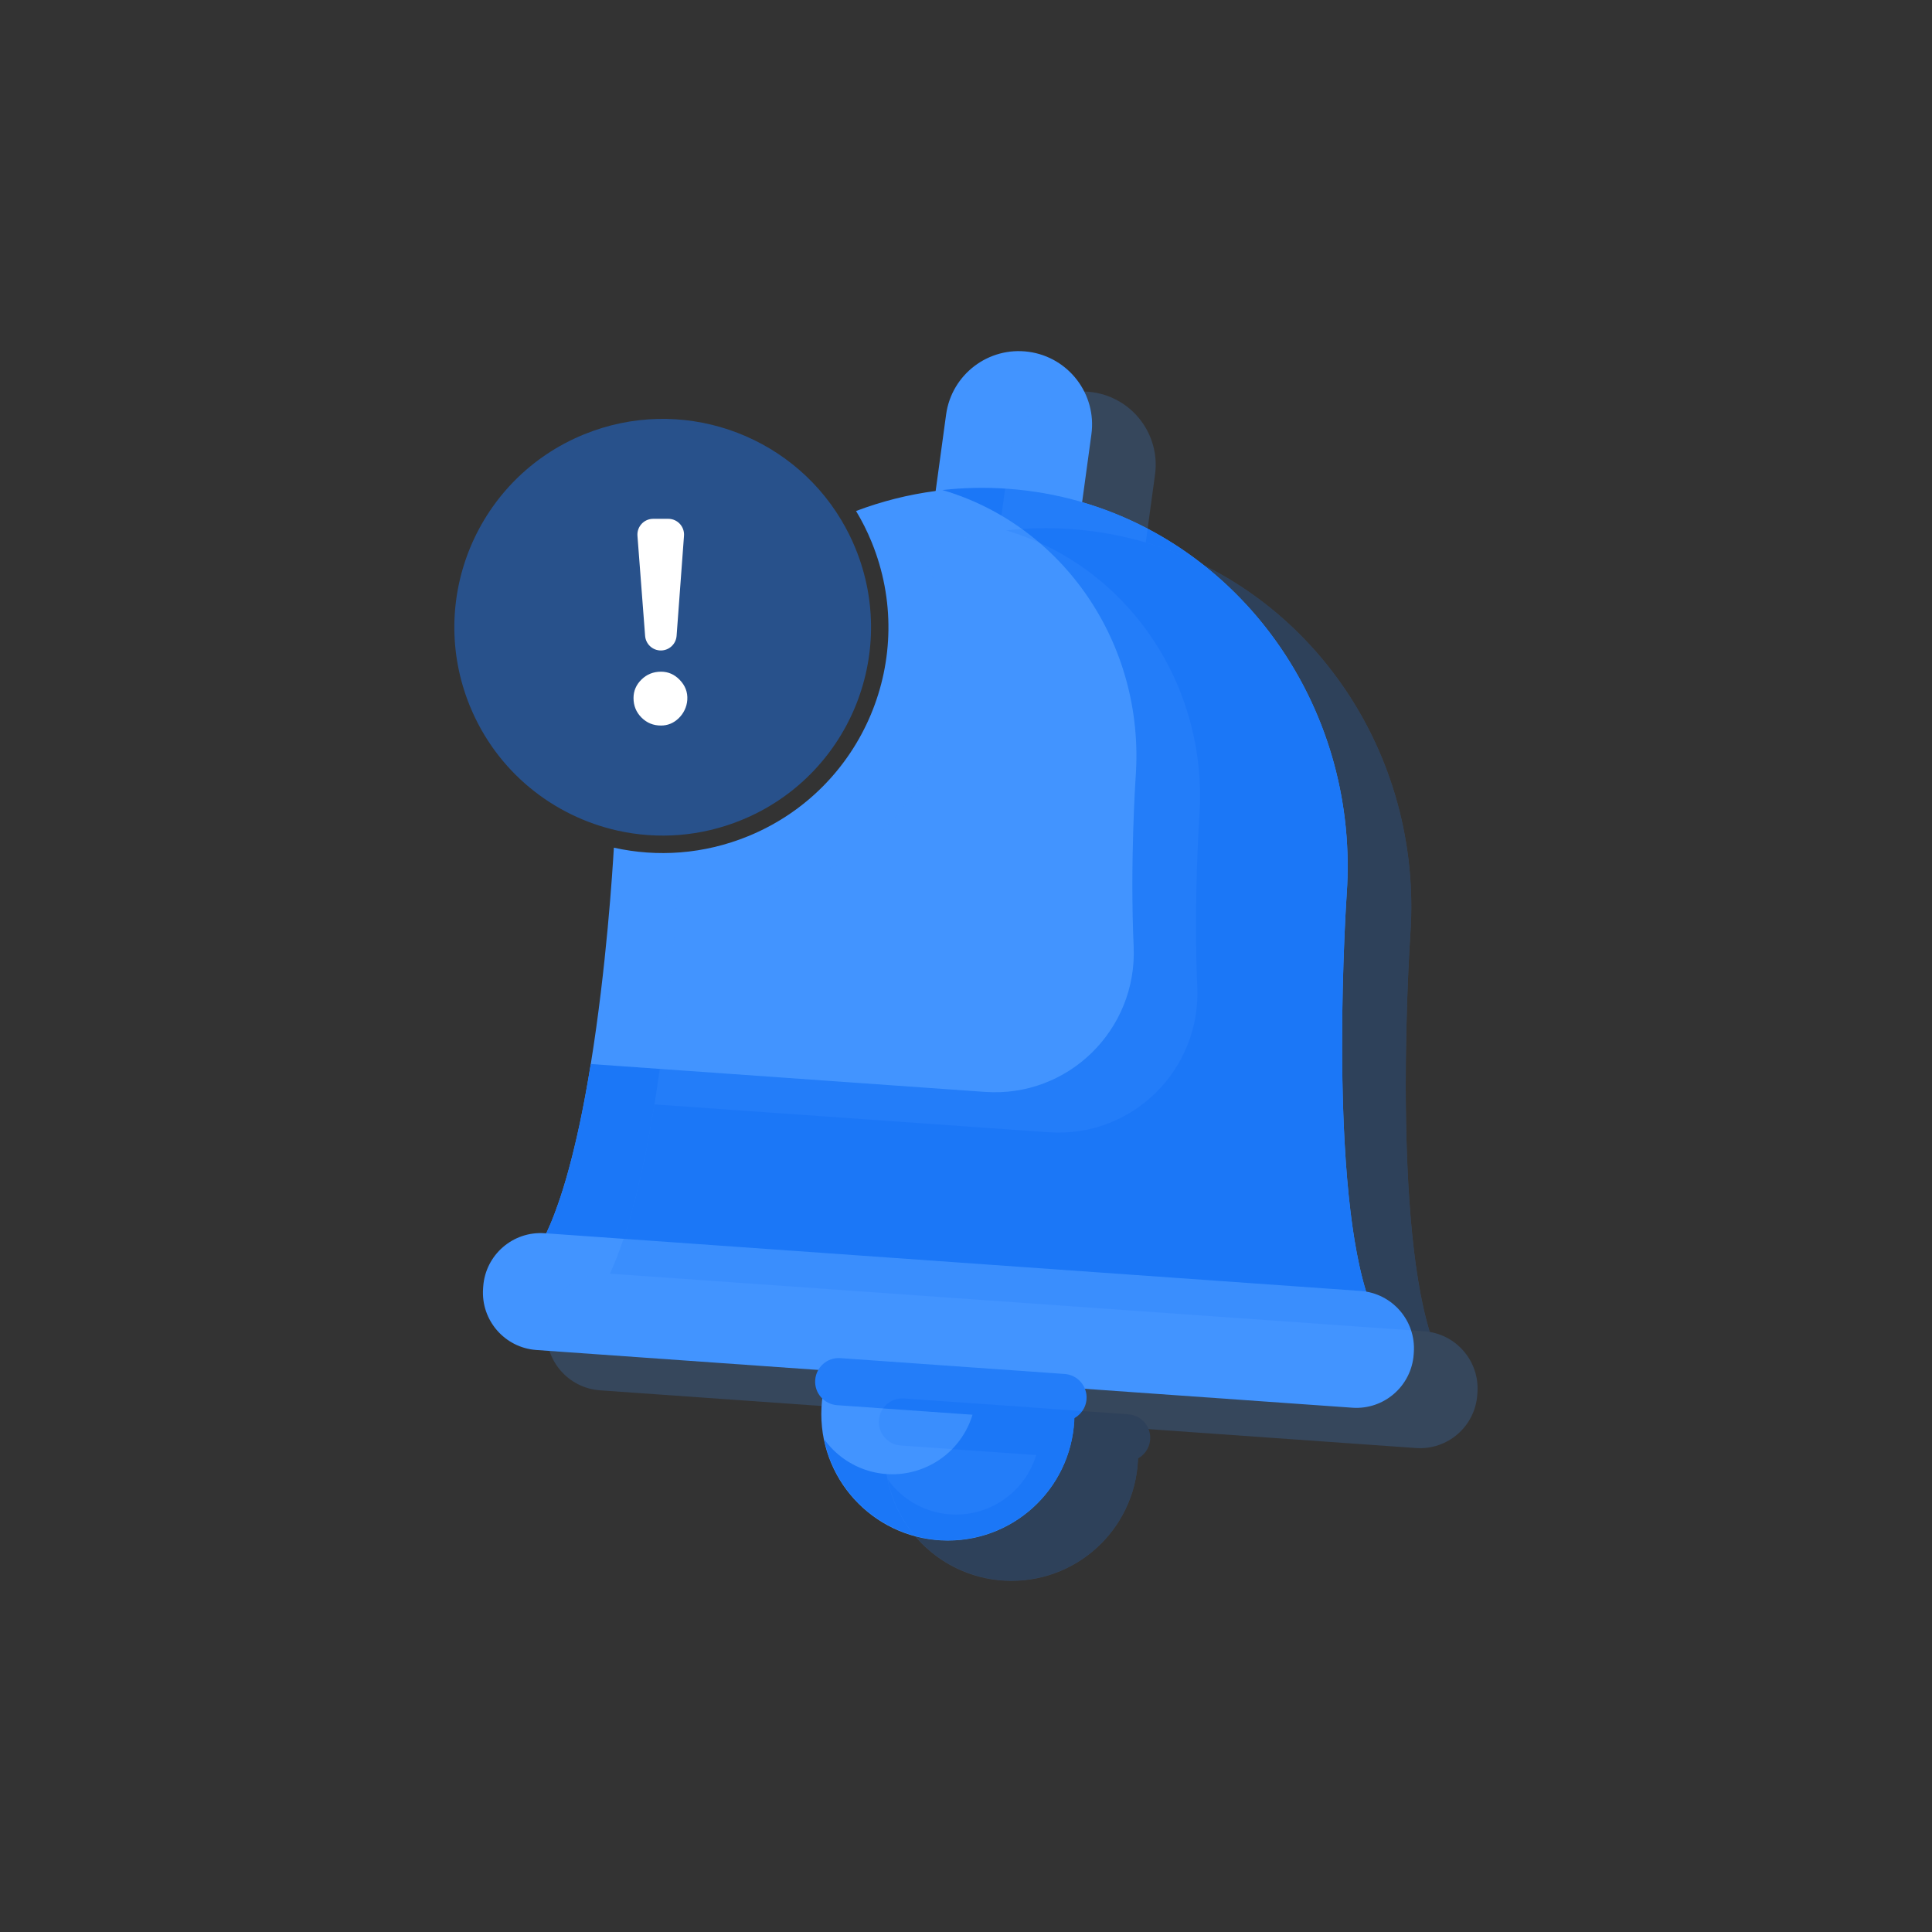 <?xml version="1.0" encoding="utf-8"?>
<!-- Generator: Adobe Illustrator 27.5.0, SVG Export Plug-In . SVG Version: 6.00 Build 0)  -->
<svg version="1.1" id="Layer_1" xmlns="http://www.w3.org/2000/svg" xmlns:xlink="http://www.w3.org/1999/xlink" x="0px" y="0px"
	 viewBox="0 0 540 540" style="enable-background:new 0 0 540 540;" xml:space="preserve">
<rect x="0" y="0" width="540" height="540" fill="#333333" stroke="none"/>
<style type="text/css">
	.st0{opacity:0.69;fill:#3897FF;}
	.st1{opacity:0.88;fill:#2D79CC;}
	.st2{fill:#3897FF;}
	.st3{fill:#E8F1FE;}
	.st4{fill:#FFFFFF;}
	.st5{fill:#1B77F7;}
	.st6{fill:#4294FF;}
	.st7{fill:#E6ECFF;}
	.st8{opacity:0.2;}
	.st9{opacity:0.21;}
	.st10{fill:#1766A0;}
	.st11{opacity:0.24;fill:#4294FF;}
	.st12{opacity:0.65;fill:#1B77F7;}
	.st13{opacity:0.32;fill:#FAFAFA;}
	.st14{opacity:0.32;}
	.st15{fill:#FAFAFA;}
	.st16{opacity:0.44;fill:#4294FF;}
	.st17{opacity:0.15;}
	.st18{opacity:0.25;}
	.st19{opacity:0.85;fill:#1B77F7;}
	.st20{opacity:0.95;fill:#1B77F7;}
	.st21{opacity:0.35;}
	.st22{fill-rule:evenodd;clip-rule:evenodd;fill:#4294FF;}
	.st23{opacity:0.36;}
	.st24{fill-rule:evenodd;clip-rule:evenodd;fill:#1B77F7;}
	.st25{opacity:0.5;}
	.st26{opacity:0.5;fill:#4294FF;}
	.st27{opacity:0.53;fill:#E8F1FE;}
	.st28{opacity:0.53;}
	.st29{opacity:0.45;fill:#1B77F7;}
	.st30{opacity:0.38;}
	.st31{fill:#2D79CC;}
	.st32{opacity:0.81;}
	.st33{opacity:0.42;fill:#4294FF;}
	.st34{opacity:0.68;}
	.st35{opacity:0.84;fill-rule:evenodd;clip-rule:evenodd;fill:#1B77F7;}
	.st36{opacity:0.34;}
	.st37{opacity:0.12;}
	.st38{opacity:0.5;fill-rule:evenodd;clip-rule:evenodd;fill:#4294FF;}
	.st39{opacity:0.44;}
</style>
<g>
	<g>
		<g>
			<g>
				<ellipse class="st6" cx="264.92" cy="395.23" rx="35.36" ry="35.36"/>
				<path class="st5" d="M251.6,362.43c-2.08,0.85-4.04,1.89-5.86,3.07c10.5-1.67,21.16,4,25.35,14.27
					c4.89,11.98-0.85,25.65-12.83,30.54c-10.27,4.2-21.78,0.57-27.94-8.11c0.43,2.13,1.06,4.25,1.91,6.33
					c7.39,18.08,28.03,26.75,46.11,19.36c18.08-7.39,26.75-28.03,19.36-46.11C290.32,363.71,269.68,355.04,251.6,362.43
					L251.6,362.43z"/>
				<path class="st6" d="M287.52,98.33c-11.21-1.53-21.54,6.32-23.08,17.53l-4.6,33.64c-1.53,11.21,6.32,21.54,17.53,23.08
					s21.54-6.32,23.08-17.53l4.6-33.64C306.58,110.2,298.73,99.87,287.52,98.33z"/>
				<path class="st6" d="M381.84,361.03c2.14,6.95,4.94,12.22,8.54,14.8l-58.53-4.14l-0.14-0.01l-28.08-1.98l-21.06-1.49
					l-140.9-9.97c0.31-0.14,0.61-0.3,0.92-0.48c0.45-0.23,0.87-0.51,1.3-0.83c0.18-0.12,0.35-0.26,0.53-0.41
					c0.19-0.15,0.35-0.3,0.53-0.45c0.96-0.85,1.91-1.86,2.8-3.01c0.42-0.52,0.81-1.08,1.21-1.66c0.16-0.24,0.33-0.48,0.48-0.72
					c0.6-0.93,1.17-1.93,1.76-2.97c0.2-0.38,0.39-0.75,0.58-1.11c0.27-0.53,0.54-1.08,0.79-1.65c0.04-0.07,0.07-0.13,0.09-0.2
					c0.1-0.22,0.21-0.43,0.3-0.64c0.29-0.62,0.57-1.26,0.85-1.9c0.13-0.32,0.27-0.63,0.4-0.95c0.55-1.36,1.09-2.77,1.59-4.23
					c0.14-0.37,0.27-0.72,0.38-1.08c0.39-1.1,0.76-2.21,1.1-3.33c0.12-0.38,0.25-0.76,0.35-1.14c0.17-0.56,0.35-1.12,0.51-1.69
					c1.09-3.75,2.11-7.71,3.04-11.81c0.11-0.43,0.19-0.86,0.29-1.29c0.18-0.81,0.36-1.63,0.55-2.46c1.16-5.47,2.18-11.13,3.1-16.79
					c4.37-27.01,6.08-54.03,6.46-60.51c12.12,2.7,25.14,1.85,37.51-3.2c32.25-13.17,47.71-49.99,34.53-82.23
					c-1.24-3.04-2.7-5.94-4.35-8.67c7.09-2.69,14.56-4.59,22.26-5.6c0.62-0.08,1.25-0.16,1.88-0.23c0.4-0.04,0.82-0.09,1.22-0.13
					c0.79-0.08,1.57-0.13,2.35-0.19c0.96-0.08,1.92-0.14,2.88-0.18c0.84-0.05,1.68-0.08,2.53-0.09l0.94-0.02
					c0.73,0,1.48-0.01,2.22,0c0.07-0.01,0.14,0,0.23,0.01c0.93,0.01,1.87,0.04,2.81,0.08c0.99,0.03,1.96,0.09,2.95,0.16
					c7.23,0.51,14.23,1.78,20.94,3.76c45.7,13.35,77.53,58.5,73.92,109.63C376.31,251.16,371.27,326.74,381.84,361.03z"/>
				<path class="st5" d="M281.54,136.6c-6.14-0.43-12.2-0.3-18.13,0.37c33.39,9.74,56.66,42.72,54.02,80.06
					c-0.04,0.55-1.62,24.19-0.57,47.51c1.04,23.27-18.3,42.29-41.53,40.65l-110.21-7.79c-4.5,27.8-11.83,55.56-23.46,60.83
					l248.73,17.59c-21.37-15.27-14.09-124.43-13.99-125.82C380.54,191.37,338.07,140.6,281.54,136.6z"/>
				<path class="st6" d="M377.97,393.46l-228.05-16.13c-8.85-0.63-15.52-8.31-14.9-17.16l0.04-0.58c0.63-8.85,8.31-15.52,17.16-14.9
					l228.05,16.13c8.85,0.63,15.52,8.31,14.9,17.16l-0.04,0.58C394.5,387.42,386.82,394.09,377.97,393.46z"/>
				<g>
					<path class="st5" d="M299.6,396.71c-0.91,0.37-1.91,0.54-2.95,0.47l-62.69-4.43c-3.63-0.26-6.37-3.41-6.11-7.04
						c0.26-3.63,3.41-6.37,7.04-6.11l62.69,4.43c3.63,0.26,6.37,3.41,6.11,7.04C303.5,393.66,301.85,395.79,299.6,396.71z"/>
				</g>
			</g>
			<path class="st29" d="M239.12,153.3c12.16,29.77-2.11,63.75-31.88,75.91c-11.41,4.66-23.43,5.45-34.62,2.95
				c-17.99-4.02-33.79-16.47-41.29-34.83c-12.16-29.77,2.11-63.75,31.88-75.91c26.96-11.01,57.38-0.36,71.9,23.88
				C236.63,147.83,237.98,150.5,239.12,153.3z"/>
		</g>
		<g>
			<path class="st4" d="M179.3,200.56c-1.49-1.49-2.23-3.31-2.23-5.46c0-1.99,0.74-3.71,2.23-5.17c1.49-1.46,3.31-2.19,5.46-2.19
				c1.98,0,3.71,0.74,5.17,2.23c1.59,1.62,2.32,3.51,2.17,5.66c-0.13,1.98-1.06,3.87-2.51,5.22c-1.39,1.29-2.99,1.94-4.83,1.94
				C182.6,202.8,180.79,202.05,179.3,200.56z M182.57,145.01h4.21c2.57,0,4.59,2.18,4.4,4.74l-2.07,27.97
				c-0.17,2.3-2.09,4.09-4.4,4.09l0,0c-2.31,0-4.22-1.78-4.4-4.08l-2.14-27.97C177.98,147.19,180,145.01,182.57,145.01z"/>
		</g>
	</g>
	<g class="st8">
		<g>
			<g>
				<ellipse class="st6" cx="282.71" cy="406.5" rx="35.36" ry="35.36"/>
				<path class="st5" d="M269.39,373.7c-2.08,0.85-4.04,1.89-5.86,3.07c10.5-1.67,21.16,4,25.35,14.27
					c4.89,11.98-0.85,25.65-12.83,30.54c-10.27,4.2-21.78,0.57-27.94-8.11c0.43,2.13,1.06,4.25,1.91,6.33
					c7.39,18.08,28.03,26.75,46.11,19.36c18.08-7.39,26.75-28.03,19.36-46.11C308.11,374.99,287.47,366.32,269.39,373.7
					L269.39,373.7z"/>
				<path class="st6" d="M305.3,109.61c-11.21-1.53-21.54,6.32-23.08,17.53l-4.6,33.64c-1.53,11.21,6.32,21.54,17.53,23.08
					c11.21,1.53,21.54-6.32,23.08-17.53l4.6-33.64C324.37,121.47,316.52,111.14,305.3,109.61z"/>
				<path class="st6" d="M399.63,372.3c2.14,6.95,4.94,12.22,8.54,14.8l-58.53-4.14l-0.14-0.01l-28.08-1.98l-21.06-1.49l-140.9-9.97
					c0.31-0.14,0.61-0.3,0.92-0.48c0.45-0.23,0.87-0.51,1.3-0.83c0.18-0.12,0.35-0.26,0.53-0.41c0.19-0.15,0.35-0.3,0.53-0.45
					c0.96-0.85,1.91-1.86,2.8-3.01c0.42-0.52,0.81-1.08,1.21-1.66c0.16-0.24,0.33-0.48,0.48-0.72c0.6-0.93,1.17-1.93,1.76-2.97
					c0.2-0.38,0.39-0.75,0.58-1.11c0.27-0.53,0.54-1.08,0.79-1.65c0.04-0.07,0.07-0.13,0.09-0.2c0.1-0.22,0.21-0.43,0.3-0.64
					c0.29-0.62,0.57-1.26,0.85-1.9c0.13-0.32,0.27-0.63,0.4-0.95c0.55-1.36,1.09-2.77,1.59-4.23c0.14-0.37,0.27-0.72,0.38-1.08
					c0.39-1.1,0.76-2.21,1.1-3.33c0.12-0.38,0.25-0.76,0.35-1.14c0.17-0.56,0.35-1.12,0.51-1.69c1.09-3.75,2.11-7.71,3.04-11.81
					c0.11-0.43,0.19-0.86,0.29-1.29c0.18-0.81,0.36-1.63,0.55-2.46c1.16-5.47,2.18-11.13,3.1-16.79
					c4.37-27.01,6.08-54.03,6.46-60.51c12.12,2.7,25.14,1.85,37.51-3.2c32.25-13.17,47.71-49.99,34.53-82.23
					c-1.24-3.04-2.7-5.94-4.35-8.67c7.09-2.69,14.56-4.59,22.26-5.6c0.62-0.08,1.25-0.16,1.88-0.23c0.4-0.04,0.82-0.09,1.22-0.13
					c0.79-0.08,1.57-0.13,2.35-0.19c0.96-0.08,1.92-0.14,2.88-0.18c0.84-0.05,1.68-0.08,2.53-0.09l0.94-0.02
					c0.73,0,1.48-0.01,2.22,0c0.07-0.01,0.14,0,0.23,0.01c0.93,0.01,1.87,0.04,2.81,0.08c0.99,0.03,1.96,0.09,2.95,0.16
					c7.23,0.51,14.23,1.78,20.94,3.76c45.7,13.35,77.53,58.5,73.92,109.64C394.1,262.43,389.06,338.01,399.63,372.3z"/>
				<path class="st5" d="M299.32,147.88c-6.14-0.43-12.2-0.3-18.13,0.37c33.39,9.74,56.66,42.72,54.02,80.06
					c-0.04,0.55-1.62,24.19-0.57,47.51c1.04,23.27-18.3,42.29-41.53,40.65l-110.21-7.79c-4.5,27.8-11.83,55.56-23.46,60.83
					l248.73,17.59c-21.37-15.27-14.09-124.43-13.99-125.82C398.33,202.64,355.86,151.87,299.32,147.88z"/>
				<path class="st6" d="M395.76,404.73l-228.05-16.13c-8.85-0.63-15.52-8.31-14.9-17.16l0.04-0.58c0.63-8.85,8.31-15.52,17.16-14.9
					l228.05,16.13c8.85,0.63,15.52,8.31,14.89,17.16l-0.04,0.58C412.29,398.69,404.61,405.36,395.76,404.73z"/>
				<g>
					<path class="st5" d="M317.39,407.98c-0.91,0.37-1.91,0.54-2.95,0.47l-62.69-4.43c-3.63-0.26-6.37-3.41-6.11-7.04
						c0.26-3.63,3.41-6.37,7.04-6.11l62.69,4.43c3.63,0.26,6.37,3.41,6.11,7.04C321.29,404.93,319.64,407.06,317.39,407.98z"/>
				</g>
			</g>
		</g>
	</g>
</g>
</svg>
